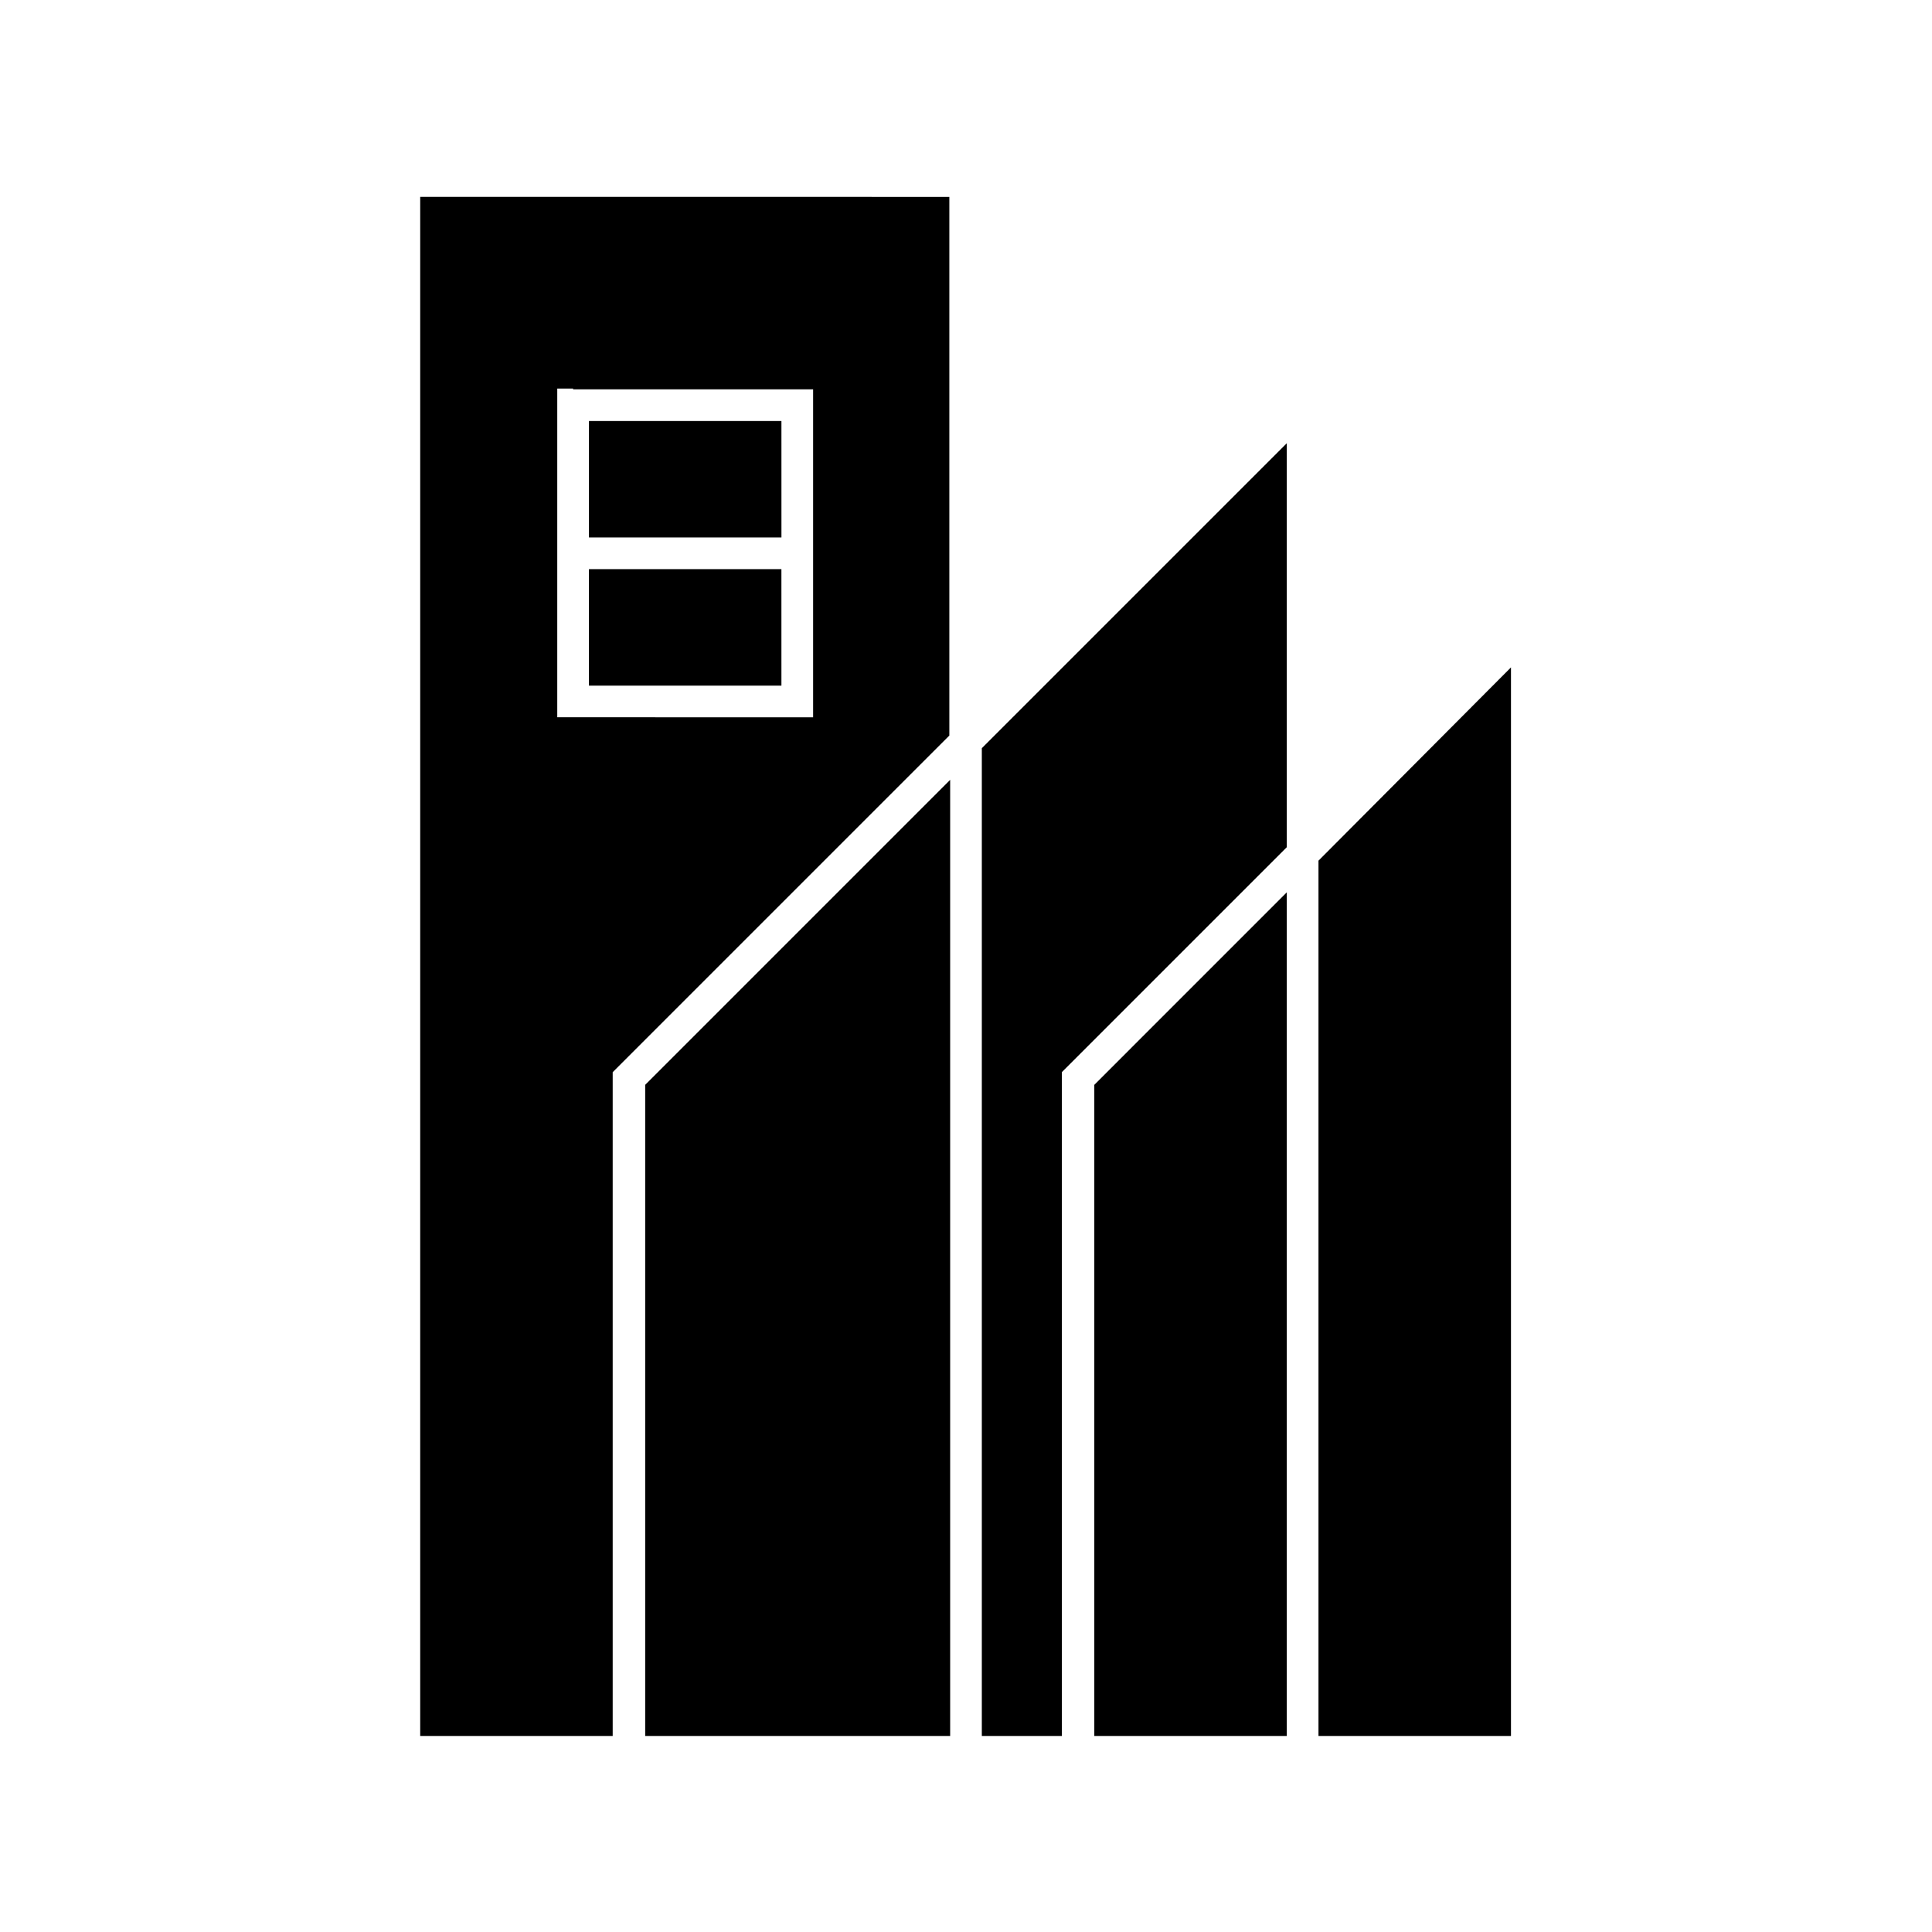 <?xml version="1.0" encoding="UTF-8"?>
<!-- Uploaded to: SVG Repo, www.svgrepo.com, Generator: SVG Repo Mixer Tools -->
<svg fill="#000000" width="800px" height="800px" version="1.1" viewBox="144 144 512 512" xmlns="http://www.w3.org/2000/svg">
 <path d="m295.88 247.18h63.605v86.914h-4.199l-59.406-0.008h-4.199v-87.117h4.199zm4.199 39.254h51.012l-0.004-30.855h-51.008zm14.902 145.06v172.55h80.82v-253.38zm178.43-59.41v231.96h51.012v-283.18zm-59.41 59.41v172.55h51.012v-223.57zm-29.809-89.219 80.82-80.82v107.06l-59.617 59.617v175.91l-21.203 0.004zm-104.12-16.582h51.012l-0.004-30.859h-51.008zm-44.715-129.73v408.09h51.012v-175.91l89.215-89.215v-142.75l-140.23-0.004z" fill-rule="evenodd"/>
</svg>